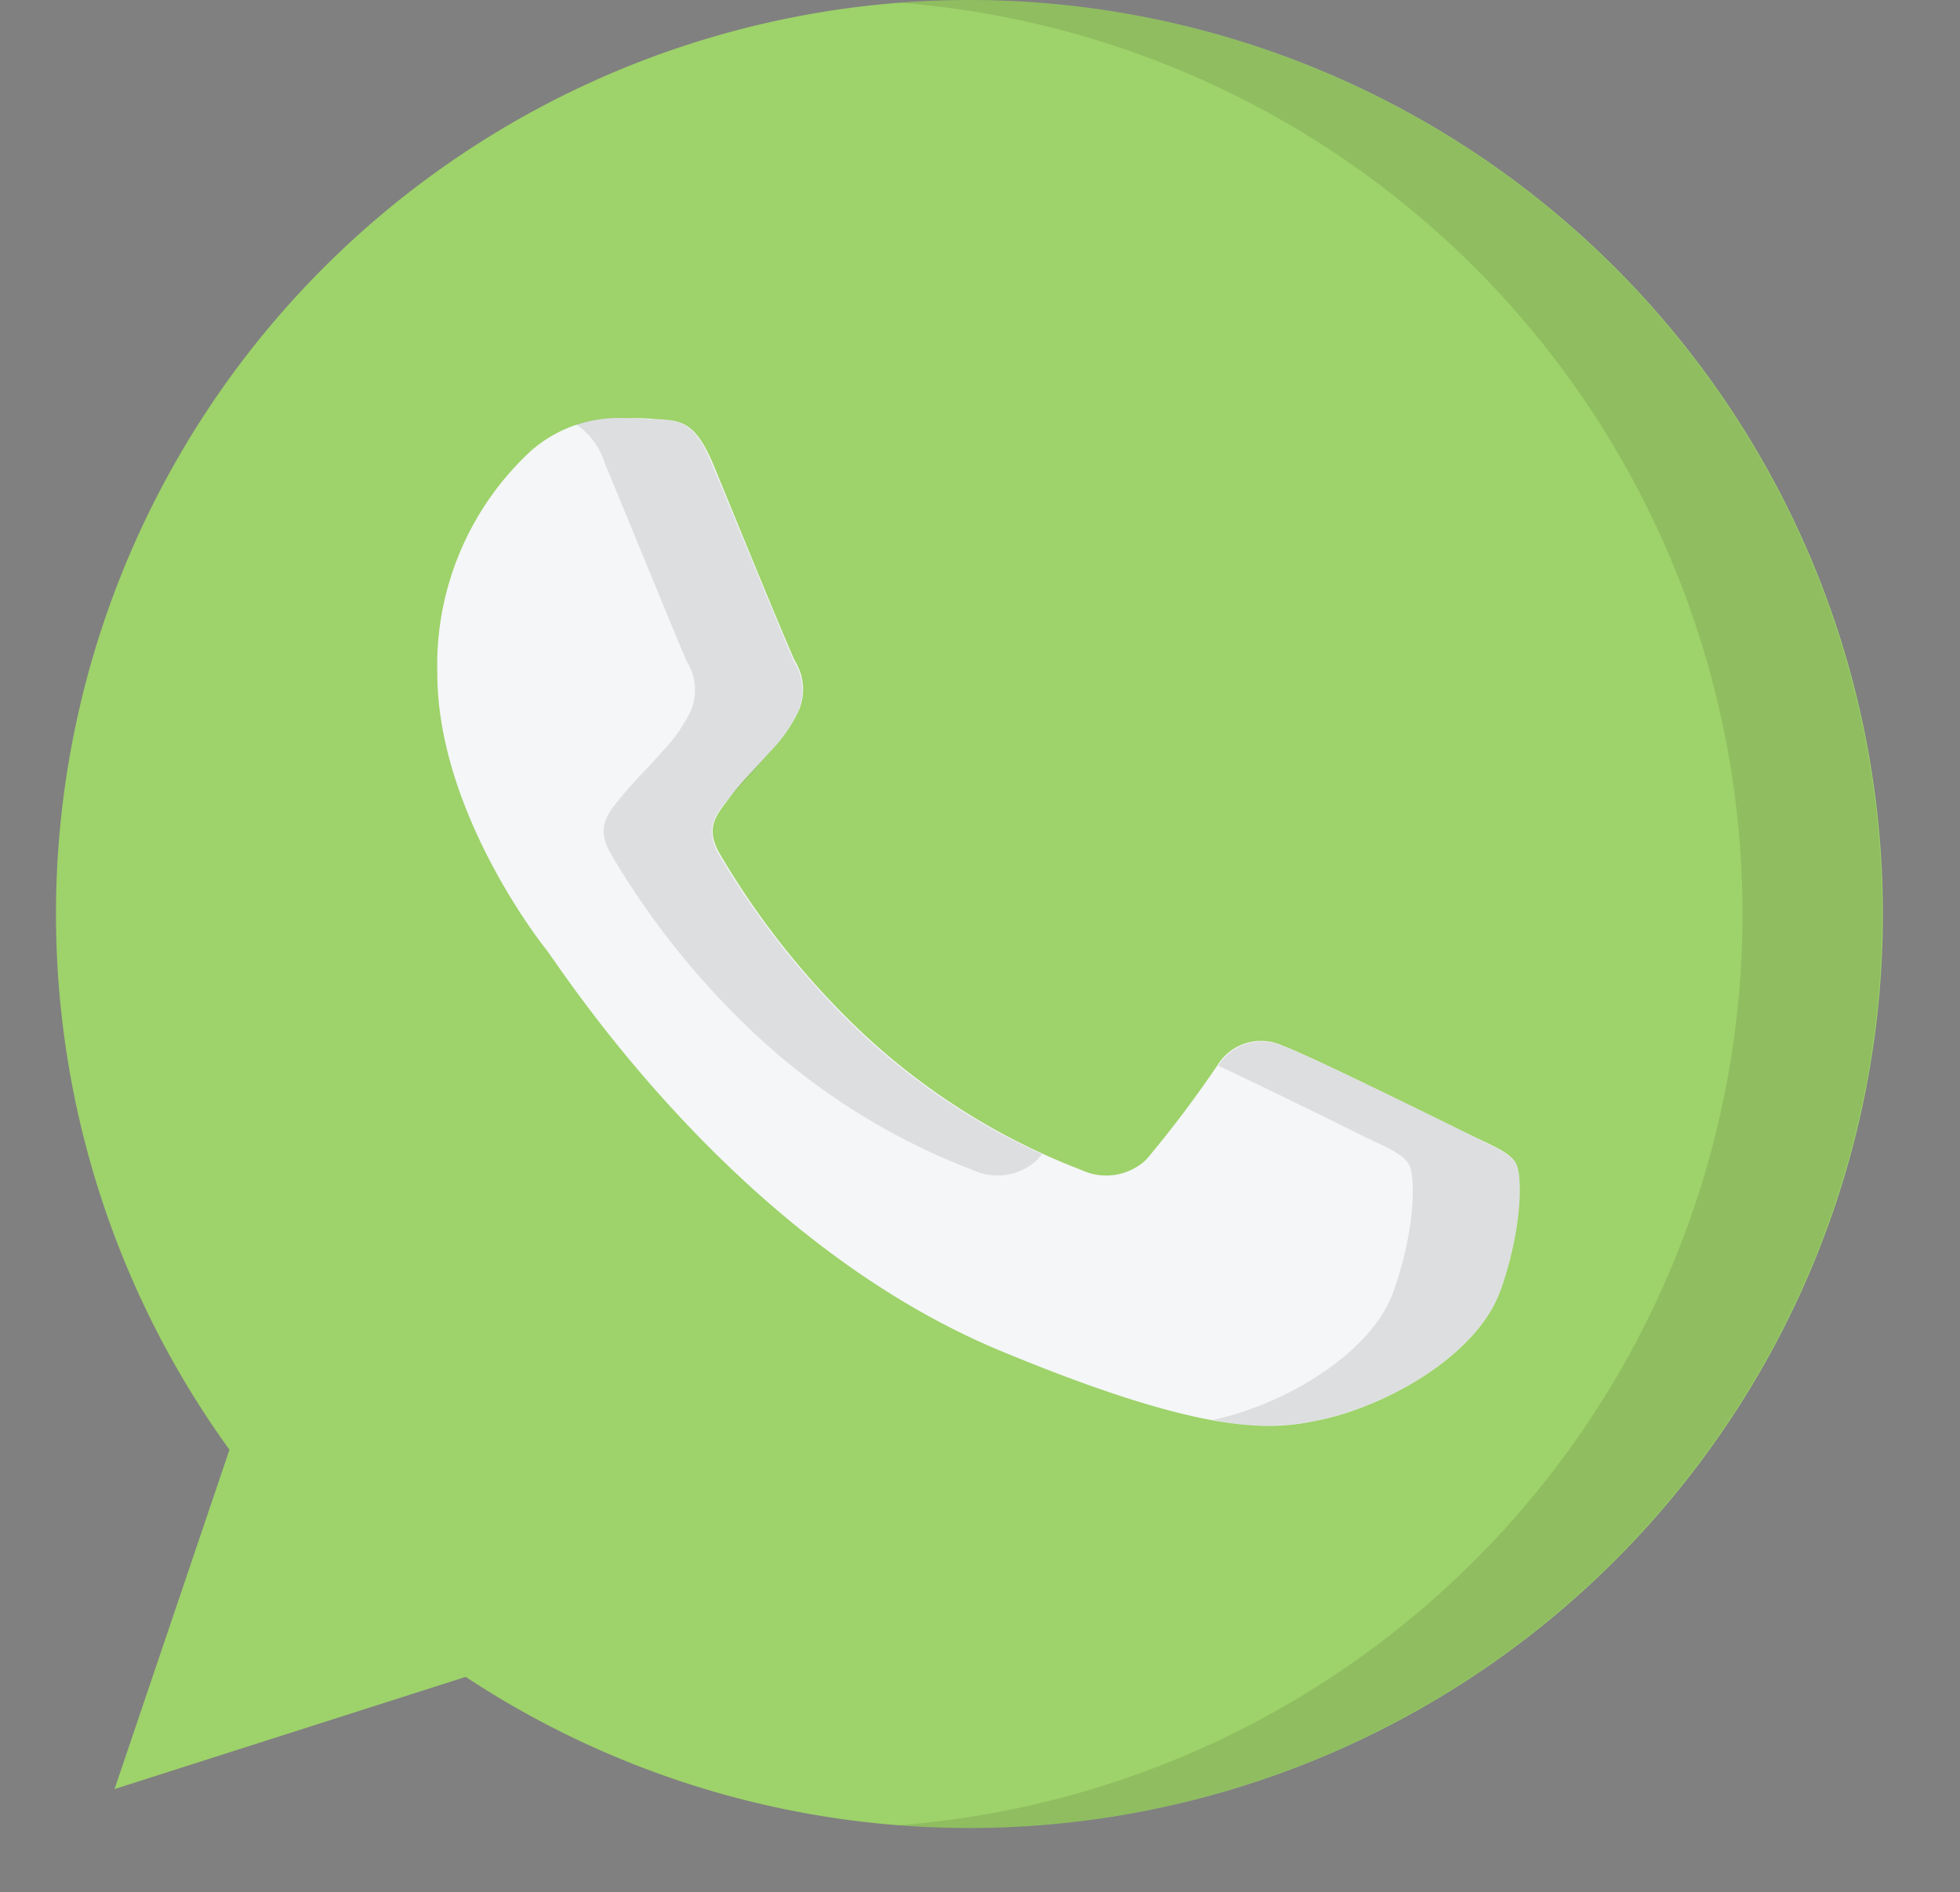 <?xml version="1.0" encoding="UTF-8"?><svg xmlns="http://www.w3.org/2000/svg" xmlns:xlink="http://www.w3.org/1999/xlink" data-name="Layer 1" height="97.3" preserveAspectRatio="xMidYMid meet" version="1.0" viewBox="5.2 8.0 100.8 97.3" width="100.8" zoomAndPan="magnify"><rect x="5.2" y="8.0" width="100.8" height="97.3" fill="#808080" stroke="none"/><g id="change1_1"><path d="M55,8h0A47,47,0,0,0,17,82.55L11.09,100l18.06-5.77A47,47,0,1,0,55,8Zm0,0" fill="#9ed26a"/></g><g id="change2_1" opacity=".1"><path d="M99.47,39.8A47,47,0,0,0,55,8h0c-1.18,0-2.36.05-3.53.14a47,47,0,0,1-.06,93.72A47,47,0,0,0,99.47,39.8Z"/></g><g id="change3_1"><path d="M82.36,74.37c-1.13,3.21-5.63,5.86-9.22,6.64-2.46.52-5.67.94-16.47-3.54C42.86,71.74,34,57.71,33.27,56.8s-5.58-7.43-5.58-14.18A15,15,0,0,1,32.5,31.19a6.81,6.81,0,0,1,4.8-1.69c.58,0,1.11,0,1.58.05,1.38.06,2.07.14,3,2.32C43,34.6,45.76,41.35,46.09,42a2.78,2.78,0,0,1,.19,2.54,7.75,7.75,0,0,1-1.52,2.16c-.69.8-1.35,1.41-2,2.27s-1.35,1.54-.55,2.92a41.5,41.5,0,0,0,7.62,9.48,34.66,34.66,0,0,0,11,6.8,3,3,0,0,0,3.31-.53,57.81,57.81,0,0,0,3.67-4.86,2.63,2.63,0,0,1,3.37-1c1.27.45,8,3.77,9.37,4.45s2.29,1,2.62,1.61.33,3.32-.8,6.52Zm0,0" fill="#f4f6f8"/></g><g id="change2_2" opacity=".1"><path d="M49.79,61.41a41.93,41.93,0,0,1-7.62-9.47c-.8-1.39-.09-2.19.55-2.93s1.35-1.47,2-2.27a7.85,7.85,0,0,0,1.52-2.15,2.75,2.75,0,0,0-.19-2.54c-.33-.71-3.09-7.45-4.23-10.18-.91-2.18-1.6-2.26-3-2.31-.48,0-1-.06-1.58-.06a6.76,6.76,0,0,0-2.41.33,3.7,3.7,0,0,1,1.48,2c1.13,2.73,3.89,9.47,4.21,10.18a2.78,2.78,0,0,1,.21,2.54,8.3,8.3,0,0,1-1.52,2.15c-.69.8-1.36,1.42-2.05,2.27s-1.35,1.54-.55,2.93a41.7,41.7,0,0,0,7.63,9.47,34.39,34.39,0,0,0,11,6.8,3,3,0,0,0,3.31-.53l.24-.29A34.45,34.45,0,0,1,49.79,61.41Zm33.37,6.44c-.33-.58-1.25-.92-2.62-1.61s-8.1-4-9.36-4.44a2.61,2.61,0,0,0-3.33,1c2.5,1.17,6.21,3,7.2,3.49,1.37.69,2.29,1,2.62,1.61s.33,3.32-.81,6.52S71.24,80.23,67.64,81l-.1,0a13,13,0,0,0,5.6,0c3.59-.78,8.08-3.43,9.22-6.64S83.5,68.43,83.16,67.85Z"/></g></svg>